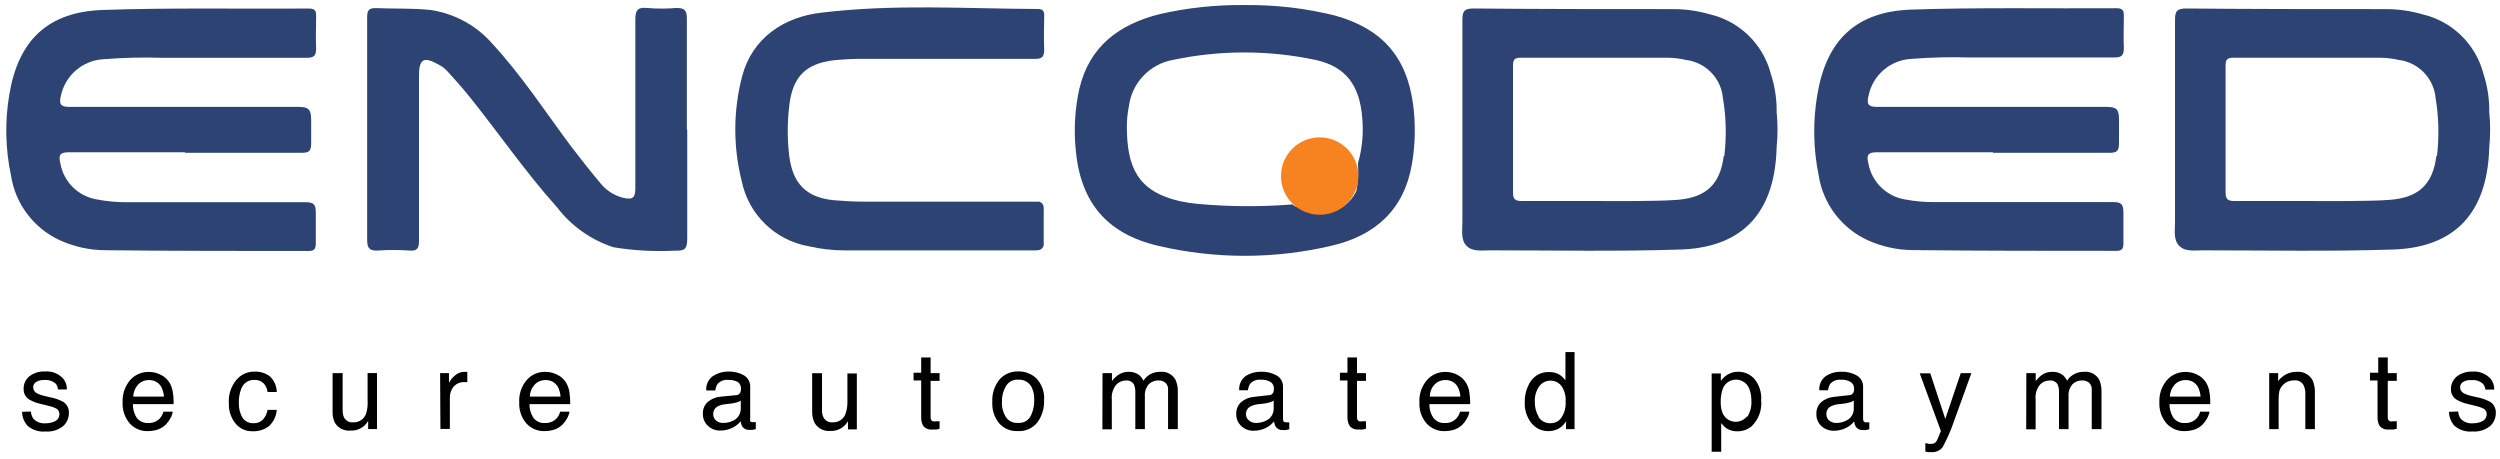 <?xml version="1.0" encoding="UTF-8"?>
<svg xmlns="http://www.w3.org/2000/svg" id="Layer_1" viewBox="0 0 397.86 73.08">
  <defs>
    <style>.cls-1{fill:#f68320;}.cls-2{fill:#2c4373;}</style>
  </defs>
  <path class="cls-2" d="M29.49,24.23H10.97c-1.41,0-1.68,.42-1.38,1.68,.49,2.99,2.83,5.34,5.83,5.83,1.6,.31,3.23,.46,4.87,.44h28.29c1.36,0,1.68,.34,1.68,1.68v4.83c0,.84-.15,1.25-1.13,1.25-10.81,0-21.62,0-32.44-.12-2.47-.02-4.91-.56-7.16-1.58-4.16-1.92-7.09-5.79-7.78-10.32-.9-4.23-.99-8.6-.27-12.87C2.93,6.38,7.63,1.87,16.41,1.58c10.93-.37,21.89-.15,32.79-.22,.99,0,1.13,.45,1.11,1.26,0,1.68-.08,3.37,0,5.05,0,1.23-.35,1.53-1.55,1.53H25.8c-3.09-.1-6.19-.02-9.28,.22-3.37,.17-6.19,2.6-6.85,5.91-.29,1.28,0,1.68,1.38,1.68H47.41c1.6,0,2.11,.29,2.11,2.04v3.79c0,1.28-.42,1.48-1.57,1.48H29.42l.07-.1Z"></path>
  <path class="cls-2" d="M282.74,18c.05-2.13-.27-4.25-.93-6.28-1.24-4.73-5.01-8.38-9.78-9.46-1.83-.53-3.72-.8-5.62-.81-10.63,0-21.27,0-31.91-.1-1.52,0-1.77,.49-1.77,1.85V35.28c0,1.48-.27,2.93,.69,3.87s2.39,.69,3.81,.69c10.1,0,20.21,.2,30.2-.13,8.82-.29,15.01-4.78,15.31-16.25,.18-1.81,.19-3.64,.02-5.46Zm-8.42,6.84c-.56,4.5-2.83,6.6-7.36,6.96-2.12,.17-4.24,.15-6.37,.19-2.12,.03-4.14,0-6.21,0h-12.06c-1.03,0-1.55-.12-1.53-1.36V10.4c0-.89,.25-1.21,1.16-1.21h23.58c.92,.02,1.84,.13,2.75,.34,3.15,.38,5.62,2.9,5.91,6.06,.52,3.06,.59,6.17,.22,9.25h-.08Z"></path>
  <path class="cls-2" d="M197.98,.81c4.9-.07,9.78,.49,14.53,1.68,7.44,2.09,11.37,6.55,12.38,14.16,.41,3.14,.35,6.33-.19,9.45-1.23,7.29-5.86,11.4-12.77,13-9.11,2.15-18.59,2.15-27.7,0-8.3-1.97-12.41-7.14-13.07-15.63-.27-3.09-.07-6.21,.59-9.25,1.58-6.87,6.38-10.37,12.87-11.99,4.38-.99,8.86-1.47,13.35-1.43Zm7.73,31.73c.4,.42,.99,.45,1.48,.76,3.12,1.62,6.96,.4,8.58-2.72,.03-.06,.06-.12,.09-.18,.28-1.45,.36-2.93,.25-4.4,.67-2.32,.9-4.75,.69-7.16-.39-5.2-2.58-8.25-7.43-9.3-7.49-1.59-15.24-1.59-22.73,0-3.7,.67-6.53,3.68-6.99,7.41-.21,1.02-.31,2.06-.32,3.1,0,6.53,1.68,10.41,8.42,11.96,.95,.2,1.91,.35,2.88,.44,5.01,.45,10.05,.48,15.07,.08Z"></path>
  <path class="cls-2" d="M109.37,20.59v17.43c0,1.68-.49,1.92-1.94,1.87-3.28,.17-6.56-.01-9.8-.54-3.57-1.16-6.71-3.38-8.99-6.37-4.97-5.54-9.18-11.67-13.81-17.45-1.15-1.45-2.37-2.81-3.62-4.18-.39-.42-.84-.77-1.35-1.04-2.43-1.38-3.18-.96-3.18,1.77v26.24c0,1.2-.29,1.68-1.52,1.55-1.68-.11-3.37-.11-5.05,0-1.31,.08-1.68-.39-1.68-1.68V2.79c0-1.08,.2-1.53,1.41-1.5,2.86,.12,5.74,0,8.61,.29,3.86,.55,7.39,2.47,9.94,5.42,4.66,5.05,8.42,10.83,12.48,16.28,1.53,2,3.1,3.99,4.73,5.93,.91,1.12,2.17,1.92,3.57,2.27,1.68,.39,1.94-.12,1.94-1.68V3.21c0-1.47,.25-2.11,1.87-1.94,1.55,.13,3.1,.13,4.65,0,1.3,0,1.68,.34,1.68,1.68V20.58l.07,.02Z"></path>
  <path class="cls-2" d="M166.1,33.75v5.27c-.22,.88-.94,.81-1.41,.83h-30.23c-1.96,0-3.91-.23-5.81-.67-5.32-.95-9.53-5.06-10.61-10.36-1.39-5.49-1.36-11.25,.08-16.72,1.58-6.01,6.62-9.45,12.73-10.1,11.62-1.38,22.58-.62,34.25-.57,.84,0,1.09,.27,1.08,1.08,0,1.79-.1,3.57,0,5.36,0,1.23-.37,1.52-1.55,1.5h-26.74c-1.73-.03-3.45,.05-5.17,.22-4.53,.52-6.6,2.69-7.11,7.21-.33,2.68-.33,5.4,0,8.08,.57,4.4,2.76,6.58,7.14,6.99,1.55,.13,3.1,.22,4.65,.22h28.01c.88,.35,.67,1.15,.69,1.68Z"></path>
  <circle class="cls-1" cx="210.02" cy="28.02" r="6.16"></circle>
  <path class="cls-2" d="M317.22,24.23h-18.52c-1.4,0-1.68,.42-1.38,1.68,.51,2.99,2.85,5.33,5.84,5.83,1.58,.3,3.19,.44,4.8,.42h28.29c1.36,0,1.68,.34,1.68,1.68v4.83c0,.84-.15,1.25-1.11,1.25-10.81,0-21.62,0-32.44-.12-2.48-.02-4.92-.56-7.17-1.58-4.16-1.92-7.08-5.8-7.78-10.32-.87-4.25-.94-8.62-.2-12.9,1.45-8.62,6.15-13.14,14.87-13.47,10.91-.37,21.89-.15,32.77-.22,.99,0,1.15,.45,1.13,1.26,0,1.68-.08,3.37,0,5.05,0,1.23-.37,1.53-1.57,1.53h-22.94c-3.1-.1-6.2-.02-9.3,.22-3.38,.17-6.21,2.63-6.84,5.96-.3,1.28,0,1.68,1.36,1.68h36.41c1.68,0,2.11,.29,2.11,2.04v3.79c0,1.28-.42,1.48-1.57,1.48h-18.52l.07-.1Z"></path>
  <path class="cls-2" d="M396.15,18c.05-2.13-.27-4.25-.93-6.28-1.24-4.73-5.01-8.38-9.78-9.46-1.83-.53-3.72-.8-5.62-.81-10.63,0-21.27,0-31.91-.1-1.52,0-1.77,.49-1.77,1.85V35.28c0,1.48-.27,2.93,.69,3.87s2.39,.69,3.81,.69c10.1,0,20.21,.2,30.2-.13,8.82-.29,14.99-4.78,15.31-16.25,.18-1.81,.19-3.64,.02-5.46Zm-8.42,6.84c-.56,4.5-2.83,6.6-7.36,6.96-2.12,.17-4.24,.15-6.37,.19-2.12,.03-4.14,0-6.21,0h-12.07c-1.01,0-1.53-.12-1.53-1.36V10.4c0-.89,.27-1.21,1.18-1.21h23.58c.92,.02,1.84,.13,2.75,.34,3.15,.38,5.62,2.9,5.91,6.06,.51,3.06,.58,6.17,.22,9.25h-.08Z"></path>
  <path d="M4.92,65.49c.02,.41,.16,.81,.39,1.15,.52,.54,1.26,.8,2,.72,.52,.01,1.04-.11,1.5-.35,.42-.23,.67-.67,.64-1.15,0-.36-.19-.7-.52-.86-.41-.2-.85-.35-1.3-.44l-1.21-.29c-.59-.13-1.16-.35-1.68-.64-.62-.33-.99-.98-.98-1.68-.04-.77,.28-1.51,.86-2.02,.71-.57,1.61-.86,2.53-.81,1.11-.1,2.21,.34,2.95,1.18,.37,.48,.57,1.08,.54,1.68h-1.41c-.03-.33-.15-.65-.35-.91-.5-.45-1.17-.66-1.84-.59-.46-.04-.92,.08-1.31,.32-.29,.19-.46,.51-.45,.86,0,.39,.24,.75,.59,.93,.31,.17,.65,.29,.99,.37l1.01,.24c.77,.13,1.52,.39,2.21,.76,.6,.4,.93,1.09,.88,1.8,0,.78-.33,1.53-.91,2.05-.79,.63-1.79,.94-2.8,.86-1.03,.1-2.06-.22-2.85-.89-.56-.61-.88-1.41-.89-2.24l1.43-.05Z"></path>
  <path d="M25.55,59.63c.55,.25,1.01,.65,1.35,1.15,.31,.47,.51,1.01,.59,1.57,.11,.65,.16,1.31,.13,1.97h-6.47c-.02,.78,.2,1.54,.62,2.19,.45,.56,1.14,.86,1.85,.81,.7,.03,1.38-.25,1.85-.77,.26-.3,.44-.66,.54-1.04h1.48c-.06,.39-.19,.76-.39,1.09-.2,.37-.45,.7-.74,.99-.46,.45-1.05,.76-1.68,.89-.4,.09-.8,.14-1.21,.13-1.07,.02-2.09-.43-2.81-1.21-.8-.93-1.21-2.14-1.15-3.37-.06-1.27,.35-2.51,1.16-3.49,.75-.89,1.87-1.38,3.03-1.35,.64,0,1.27,.14,1.84,.44Zm.54,3.49c-.04-.54-.18-1.07-.42-1.55-.41-.72-1.21-1.14-2.04-1.08-.64,0-1.25,.27-1.68,.74-.46,.52-.73,1.19-.74,1.89h4.88Z"></path>
  <path d="M42.9,59.85c.71,.65,1.13,1.56,1.15,2.53h-1.47c-.06-.51-.27-.98-.61-1.36-.4-.4-.95-.6-1.52-.56-.91-.03-1.74,.54-2.05,1.4-.29,.74-.42,1.53-.39,2.32-.02,.79,.17,1.57,.56,2.26,.39,.61,1.07,.95,1.79,.91,.55,.03,1.09-.18,1.48-.57,.39-.44,.64-.97,.74-1.55h1.47c-.08,.99-.52,1.91-1.25,2.59-.73,.56-1.64,.85-2.56,.81-1.07,.05-2.11-.42-2.78-1.26-.72-.91-1.09-2.04-1.04-3.2-.09-1.32,.32-2.62,1.15-3.65,.7-.88,1.77-1.39,2.9-1.38,.87-.04,1.73,.21,2.44,.72Z"></path>
  <path d="M54.53,59.38v5.91c-.01,.38,.05,.76,.2,1.11,.27,.55,.84,.87,1.45,.81,.91,.06,1.76-.49,2.07-1.35,.22-.68,.3-1.39,.25-2.11v-4.38h1.5v8.91h-1.41v-1.31c-.18,.33-.42,.62-.71,.86-.57,.47-1.3,.72-2.04,.69-1.03,.12-2.03-.38-2.56-1.26-.26-.57-.38-1.19-.35-1.82v-6.06h1.6Z"></path>
  <path d="M70.04,59.38h1.41v1.55c.21-.42,.5-.79,.86-1.09,.41-.42,.98-.66,1.57-.66h.49v1.63h-.49c-.64-.02-1.26,.24-1.68,.72-.4,.47-.61,1.07-.61,1.68v5.05h-1.5l-.05-8.89Z"></path>
  <path d="M88.67,59.63c.54,.25,1.01,.65,1.35,1.15,.3,.48,.5,1.01,.59,1.57,.1,.65,.15,1.31,.13,1.97h-6.48c-.01,.78,.21,1.54,.64,2.19,.44,.56,1.13,.86,1.84,.81,.71,.03,1.39-.25,1.87-.77,.26-.3,.44-.66,.54-1.04h1.48c-.06,.38-.2,.75-.39,1.09-.2,.37-.45,.7-.74,.99-.47,.45-1.05,.76-1.68,.89-.4,.09-.8,.14-1.21,.13-1.07,.02-2.1-.42-2.83-1.21-.8-.93-1.21-2.14-1.15-3.37-.07-1.27,.34-2.52,1.15-3.5,.74-.89,1.86-1.39,3.01-1.35,.66,0,1.31,.15,1.89,.45Zm.54,3.49c-.04-.54-.18-1.07-.42-1.55-.42-.72-1.21-1.14-2.04-1.08-.64,0-1.25,.27-1.68,.74-.47,.52-.74,1.19-.74,1.89h4.88Z"></path>
  <path d="M117.13,62.9c.29-.01,.56-.18,.69-.44,.08-.18,.11-.38,.1-.57,.03-.42-.14-.82-.47-1.08-.48-.26-1.02-.38-1.57-.35-.63-.07-1.26,.17-1.68,.64-.21,.31-.33,.67-.35,1.04h-1.45c-.08-.9,.32-1.77,1.06-2.29,.71-.47,1.54-.72,2.39-.72,.89-.04,1.78,.17,2.56,.61,.64,.4,1.02,1.11,.98,1.87v5.05c-.04,.12-.04,.25,0,.37,.1,.12,.25,.17,.4,.15h.49v1.11l-.52,.12h-.51c-.45,.04-.88-.17-1.13-.54-.14-.26-.22-.54-.25-.83-.36,.44-.8,.8-1.31,1.04-.59,.29-1.23,.44-1.89,.44-.75,.03-1.48-.24-2.02-.76-.52-.49-.81-1.17-.79-1.89-.04-.72,.24-1.42,.77-1.9,.57-.48,1.28-.77,2.02-.84l2.48-.24Zm-3.15,4.04c.32,.26,.72,.39,1.13,.37,.53,0,1.05-.12,1.53-.35,.79-.34,1.28-1.13,1.25-1.99v-1.21c-.22,.13-.46,.24-.71,.3-.28,.07-.57,.13-.86,.17l-.89,.1c-.43,.04-.85,.16-1.23,.35-.45,.25-.72,.73-.69,1.25-.02,.39,.16,.77,.47,1.01Z"></path>
  <path d="M130.82,59.38v5.91c-.02,.38,.06,.76,.22,1.11,.27,.55,.84,.87,1.45,.81,.91,.06,1.76-.49,2.07-1.35,.23-.66,.33-1.36,.3-2.05v-4.38h1.5v8.91h-1.41v-1.31c-.19,.33-.43,.62-.72,.86-.57,.47-1.3,.72-2.04,.69-1.02,.11-2.02-.38-2.54-1.26-.29-.58-.42-1.22-.4-1.87v-6.06h1.58Z"></path>
  <path d="M146.6,56.89h1.5v2.49h1.43v1.23h-1.43v5.81c-.03,.25,.1,.5,.32,.62,.19,.04,.4,.04,.59,0h.52v1.2l-.54,.12h-.61c-.53,.06-1.05-.13-1.41-.52-.26-.42-.39-.9-.37-1.4v-5.89h-1.21v-1.23h1.21v-2.43Z"></path>
  <path d="M164.98,60.27c.84,.91,1.27,2.13,1.18,3.37,.06,1.27-.31,2.52-1.04,3.55-.77,.98-1.98,1.51-3.22,1.41-1.11,.05-2.17-.41-2.9-1.25-.77-.95-1.15-2.15-1.08-3.37-.07-1.29,.33-2.56,1.13-3.57,.76-.87,1.88-1.35,3.03-1.3,1.08-.02,2.12,.39,2.9,1.15Zm-.93,5.91c.37-.78,.56-1.63,.54-2.49,.03-.7-.1-1.4-.39-2.04-.41-.81-1.25-1.29-2.16-1.23-.81-.06-1.57,.36-1.97,1.06-.44,.76-.65,1.63-.62,2.51-.04,.84,.18,1.66,.62,2.37,.43,.65,1.18,1.01,1.95,.94,.84,.08,1.65-.37,2.02-1.13Z"></path>
  <path d="M175.48,59.38h1.48v1.26c.28-.37,.61-.69,.98-.96,.49-.34,1.08-.52,1.68-.51,.6-.02,1.2,.17,1.68,.52,.28,.25,.51,.55,.67,.89,.29-.45,.69-.82,1.16-1.06,.47-.24,.99-.36,1.52-.35,1-.1,1.97,.41,2.44,1.3,.26,.59,.38,1.24,.35,1.89v5.93h-1.55v-6.18c.06-.46-.11-.92-.45-1.23-.31-.23-.69-.35-1.08-.34-.56,0-1.11,.2-1.52,.59-.47,.54-.7,1.25-.64,1.97v5.19h-1.52v-5.79c.02-.45-.05-.91-.22-1.33-.28-.43-.77-.67-1.28-.62-.58,0-1.13,.24-1.53,.66-.55,.67-.8,1.53-.71,2.39v4.72h-1.5l.02-8.93Z"></path>
  <path d="M201.94,62.9c.29,0,.56-.17,.69-.44,.08-.18,.11-.38,.1-.57,.04-.44-.17-.87-.54-1.11-.47-.26-1.01-.39-1.55-.35-.63-.07-1.26,.17-1.68,.64-.21,.31-.33,.67-.35,1.04h-1.4c-.07-.9,.33-1.76,1.06-2.29,.72-.45,1.55-.67,2.39-.66,.89-.04,1.77,.17,2.54,.61,.65,.39,1.03,1.11,.98,1.87v5.05c0,.13,.03,.26,.1,.37,0,.1,.19,.15,.39,.15h.51v1.11l-.54,.12h-.51c-.44,.04-.87-.17-1.11-.54-.15-.25-.24-.53-.27-.83-.36,.44-.8,.8-1.31,1.04-.59,.29-1.23,.44-1.89,.44-.75,.03-1.48-.24-2.02-.76-.52-.49-.81-1.17-.79-1.89-.03-.72,.25-1.41,.77-1.9,.58-.48,1.29-.78,2.04-.84l2.39-.27Zm-3.15,4.04c.32,.26,.72,.39,1.13,.37,.53,0,1.05-.12,1.53-.35,.79-.34,1.28-1.13,1.25-1.99v-1.21c-.22,.13-.46,.24-.71,.3-.28,.07-.56,.13-.84,.17l-.91,.1c-.43,.04-.84,.16-1.23,.35-.44,.23-.72,.68-.72,1.18-.02,.42,.17,.83,.51,1.08Z"></path>
  <path d="M214.44,56.89h1.52v2.49h1.43v1.23h-1.43v5.81c-.03,.25,.1,.5,.32,.62,.19,.05,.4,.05,.59,0h.52v1.2l-.54,.12h-.61c-.53,.06-1.05-.13-1.41-.52-.27-.42-.4-.9-.39-1.4v-5.89h-1.2v-1.23h1.2v-2.43Z"></path>
  <path d="M231.87,59.63c.55,.25,1.01,.65,1.35,1.15,.31,.47,.52,1.01,.61,1.57,.1,.65,.15,1.31,.13,1.97h-6.48c-.02,.78,.2,1.54,.64,2.19,.44,.56,1.13,.86,1.84,.81,.7,.04,1.38-.25,1.85-.77,.26-.3,.45-.66,.56-1.04h1.47c-.06,.39-.19,.76-.39,1.09-.19,.36-.44,.7-.72,.99-.47,.45-1.05,.76-1.68,.89-.4,.09-.8,.14-1.21,.13-1.06,.02-2.08-.43-2.8-1.21-.81-.93-1.22-2.14-1.15-3.37-.07-1.26,.34-2.51,1.15-3.49,.75-.89,1.87-1.38,3.03-1.35,.63,0,1.26,.15,1.82,.44Zm.54,3.49c-.03-.54-.17-1.07-.42-1.55-.41-.73-1.21-1.15-2.04-1.08-.64,0-1.25,.27-1.68,.74-.47,.52-.72,1.19-.72,1.89h4.87Z"></path>
  <path d="M248.24,59.65c.34,.25,.64,.54,.89,.88v-4.5h1.45v12.26h-1.35v-1.25c-.29,.5-.72,.92-1.23,1.2-.52,.26-1.1,.39-1.68,.37-1-.01-1.95-.47-2.58-1.25-.76-.95-1.15-2.15-1.08-3.37-.03-1.2,.31-2.37,.98-3.37,.65-.91,1.71-1.44,2.83-1.41,.62-.03,1.23,.12,1.77,.44Zm-3.37,6.74c.42,.65,1.17,1.01,1.94,.96,.68,0,1.31-.33,1.68-.89,.5-.76,.74-1.66,.67-2.56,.07-.89-.18-1.78-.69-2.51-.41-.51-1.03-.81-1.68-.81-.71-.02-1.39,.31-1.82,.88-.52,.74-.77,1.64-.71,2.54-.01,.82,.2,1.63,.62,2.34l-.02,.05Z"></path>
  <path d="M272.39,59.43h1.47v1.18c.27-.37,.61-.69,.99-.94,.53-.34,1.15-.52,1.79-.51,.99,0,1.93,.42,2.58,1.16,.77,.95,1.15,2.15,1.06,3.37,.16,1.55-.41,3.08-1.53,4.16-.64,.52-1.43,.8-2.26,.79-.59,.02-1.17-.14-1.68-.44-.34-.24-.64-.53-.89-.86v4.55h-1.52v-12.46Zm5.64,6.97c.51-.78,.76-1.7,.69-2.63,.01-.62-.09-1.24-.3-1.82-.4-1.18-1.68-1.82-2.86-1.42-.67,.23-1.19,.75-1.42,1.42-.22,.68-.32,1.39-.3,2.11,0,.58,.09,1.15,.3,1.68,.49,1.16,1.82,1.7,2.98,1.21,.36-.15,.67-.39,.91-.7v.15Z"></path>
  <path d="M294.28,62.9c.29-.01,.55-.18,.69-.44,.08-.18,.11-.38,.1-.57,.03-.44-.18-.87-.56-1.11-.47-.26-1.01-.39-1.55-.35-.63-.06-1.25,.17-1.68,.64-.2,.32-.32,.67-.35,1.04h-1.4c-.07-.9,.34-1.77,1.08-2.29,.71-.45,1.54-.68,2.37-.66,.89-.04,1.77,.17,2.54,.61,.65,.39,1.03,1.11,.98,1.87v5.05c0,.13,.03,.26,.1,.37,.1,.12,.25,.17,.4,.15h.49v1.11l-.54,.12h-.49c-.45,.04-.88-.17-1.13-.54-.14-.26-.22-.54-.25-.83-.36,.44-.8,.8-1.31,1.04-.59,.29-1.23,.44-1.89,.44-.75,.03-1.49-.24-2.04-.76-.51-.49-.8-1.18-.77-1.89-.04-.72,.24-1.42,.77-1.9,.57-.49,1.28-.78,2.02-.84l2.41-.27Zm-3.15,4.04c.31,.25,.71,.38,1.11,.37,.53,0,1.06-.12,1.53-.35,.79-.34,1.29-1.13,1.25-1.99v-1.21c-.22,.13-.46,.24-.71,.3-.28,.07-.56,.13-.84,.17l-.91,.1c-.42,.04-.83,.16-1.21,.35-.46,.24-.73,.73-.69,1.25-.02,.39,.16,.77,.47,1.01Z"></path>
  <path d="M312.05,59.38h1.68c-.22,.57-.67,1.87-1.41,3.91-.54,1.53-.99,2.78-1.36,3.76-.48,1.43-1.09,2.82-1.82,4.14-.44,.55-1.13,.83-1.84,.76h-.49c-.14-.02-.27-.05-.4-.08v-1.36l.56,.13h.3c.22,.02,.43-.03,.62-.13,.13-.09,.24-.21,.32-.34,.12-.22,.22-.44,.3-.67,.17-.4,.29-.72,.37-.91l-3.37-9.18h1.68l2.39,7.26,2.46-7.28Z"></path>
  <path d="M322.49,59.38h1.48v1.26c.28-.36,.6-.68,.96-.96,.49-.34,1.08-.52,1.68-.51,.6-.02,1.2,.16,1.68,.52,.28,.25,.51,.55,.67,.89,.29-.45,.7-.82,1.18-1.06,.46-.24,.98-.36,1.5-.35,1.01-.11,1.98,.41,2.46,1.3,.25,.6,.36,1.24,.34,1.89v5.93h-1.55v-6.18c.05-.46-.11-.91-.44-1.23-.32-.23-.7-.34-1.09-.34-.56,0-1.11,.2-1.52,.59-.47,.54-.7,1.25-.64,1.97v5.19h-1.52v-5.79c.03-.45-.04-.91-.22-1.33-.28-.43-.77-.67-1.28-.62-.58,0-1.13,.24-1.53,.66-.54,.67-.79,1.53-.69,2.39v4.72h-1.5l.02-8.93Z"></path>
  <path d="M349.67,59.63c.55,.25,1.01,.65,1.35,1.15,.3,.47,.51,1.01,.59,1.57,.11,.65,.16,1.31,.13,1.97h-6.48c0,.78,.22,1.54,.64,2.19,.44,.56,1.13,.86,1.84,.81,.71,.03,1.39-.25,1.87-.77,.26-.3,.44-.66,.54-1.04h1.48c-.06,.38-.2,.75-.39,1.09-.2,.37-.45,.7-.74,.99-.46,.45-1.05,.76-1.68,.89-.4,.09-.8,.14-1.21,.13-1.07,.02-2.09-.43-2.81-1.21-.8-.93-1.21-2.14-1.15-3.37-.06-1.27,.35-2.51,1.16-3.49,.75-.89,1.87-1.38,3.03-1.35,.64,0,1.27,.14,1.84,.44Zm.54,3.49c-.04-.54-.18-1.07-.42-1.55-.41-.72-1.21-1.14-2.04-1.08-.64,0-1.25,.27-1.68,.74-.46,.52-.73,1.19-.74,1.89h4.88Z"></path>
  <path d="M361.14,59.38h1.41v1.26c.36-.47,.82-.85,1.35-1.11,.49-.24,1.02-.36,1.57-.35,1.04-.12,2.06,.41,2.56,1.33,.28,.65,.41,1.36,.37,2.07v5.71h-1.52v-5.61c.02-.45-.07-.9-.25-1.31-.26-.56-.84-.89-1.45-.84-.3-.01-.59,.03-.88,.12-.42,.13-.8,.38-1.08,.72-.23,.26-.39,.57-.49,.91-.08,.44-.11,.9-.1,1.35v4.66h-1.5v-8.91Z"></path>
  <path d="M378.48,56.89h1.52v2.49h1.43v1.23h-1.43v5.81c-.03,.25,.1,.5,.32,.62,.19,.05,.38,.05,.57,0h.54v1.2l-.54,.12h-.72c-.53,.06-1.06-.13-1.43-.52-.26-.42-.39-.91-.37-1.4v-5.89h-1.2v-1.23h1.31v-2.43Z"></path>
  <path d="M391.21,65.49c.02,.41,.16,.81,.39,1.15,.52,.54,1.26,.81,2,.72,.52,.01,1.04-.11,1.5-.35,.41-.22,.66-.66,.64-1.13,0-.36-.19-.7-.52-.86-.41-.2-.85-.35-1.3-.44l-1.21-.29c-.59-.13-1.16-.35-1.68-.64-.62-.33-.99-.98-.98-1.68-.02-.78,.31-1.53,.91-2.04,.71-.55,1.59-.83,2.49-.79,1.11-.1,2.21,.34,2.95,1.18,.37,.48,.57,1.08,.54,1.68h-1.41c-.03-.33-.16-.65-.37-.91-.49-.45-1.16-.66-1.82-.59-.48-.06-.97,.05-1.38,.3-.29,.19-.46,.51-.45,.86,0,.39,.24,.75,.59,.93,.31,.17,.65,.29,.99,.37l1.01,.24c.77,.13,1.52,.39,2.21,.76,.6,.4,.93,1.09,.88,1.8,0,.78-.33,1.53-.91,2.05-.79,.63-1.79,.94-2.8,.86-1.03,.1-2.06-.22-2.85-.89-.56-.61-.88-1.41-.89-2.24l1.48-.05Z"></path>
</svg>
